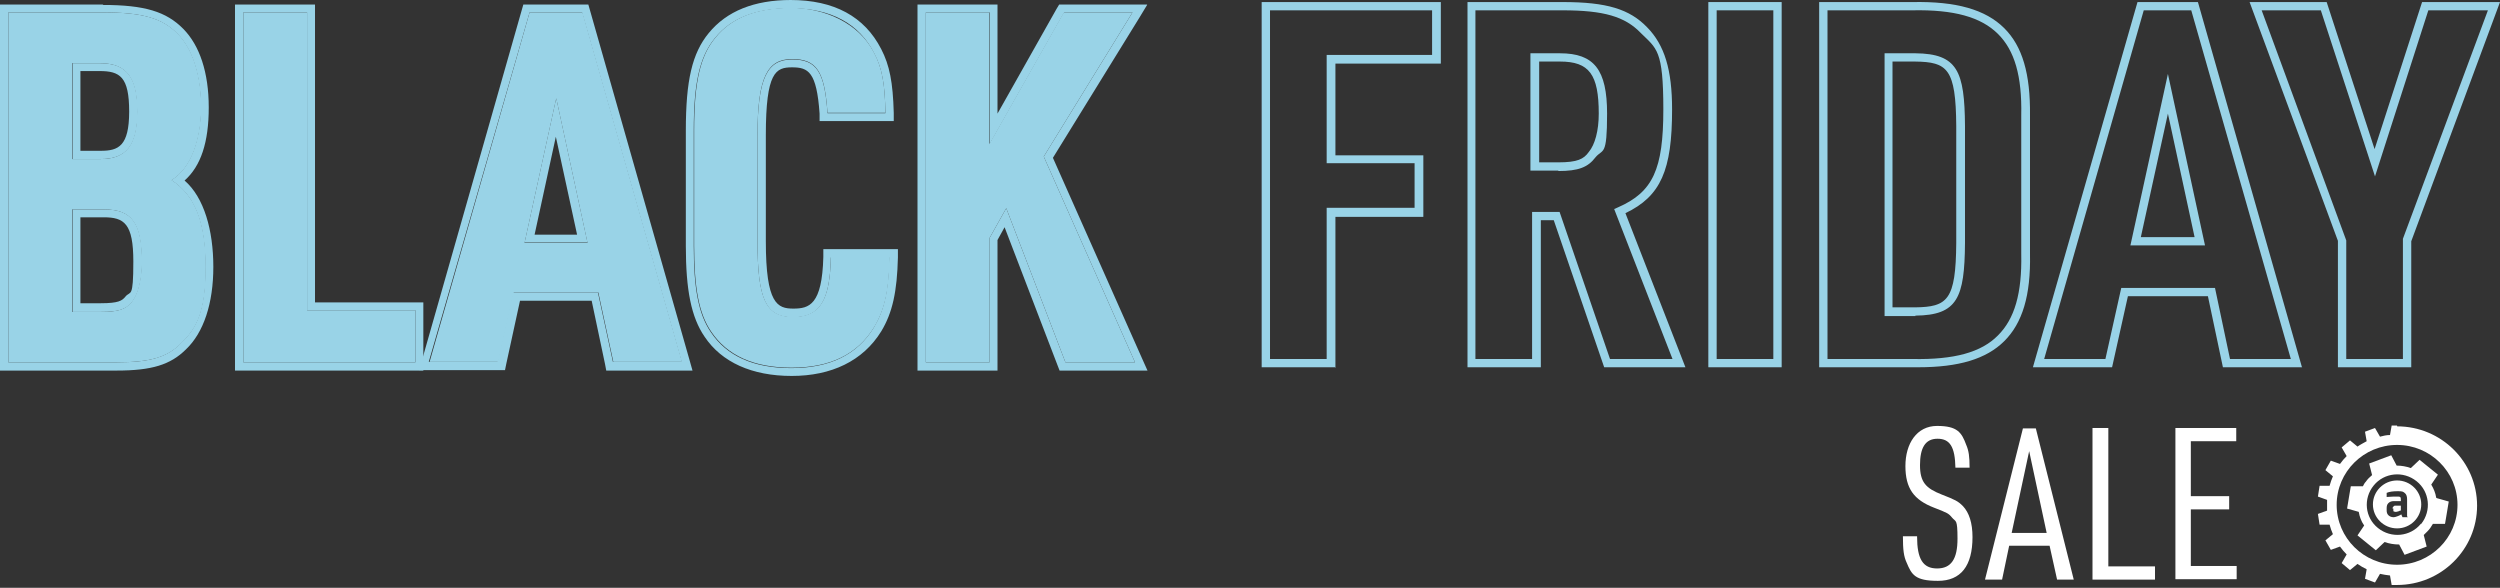 <?xml version="1.0" encoding="utf-8"?>
<svg xmlns="http://www.w3.org/2000/svg" fill="none" height="229" viewBox="0 0 974 229" width="974">
<rect x="0" y="0" width="974" height="229" fill="#333333" stroke="none"/>
<g clip-path="url(#clip0_2089_36895)">
<path d="M932.443 198.133V198.615C932.443 198.937 932.443 199.259 932.605 199.259C932.767 199.259 932.93 199.42 933.255 199.42C933.579 199.42 933.904 199.42 934.228 199.259C934.553 199.259 934.878 198.937 935.04 198.937H935.365V197.006H932.93C932.443 197.328 932.118 197.65 932.118 198.133H932.443Z" fill="white"/>
<path d="M933.903 187.187C928.708 187.187 924.487 191.371 924.487 196.522C924.487 201.672 928.708 205.857 933.903 205.857C939.097 205.857 943.318 201.672 943.318 196.522C943.318 191.371 939.097 187.187 933.903 187.187ZM938.123 201.511H936.013L935.526 200.385C935.526 200.385 935.364 200.546 935.039 200.707C934.714 200.867 934.39 201.028 933.903 201.189C933.416 201.35 932.929 201.511 932.604 201.511C931.63 201.511 930.981 201.189 930.494 200.707C930.007 200.224 929.844 199.58 929.844 198.936V197.97C929.844 197.166 930.007 196.522 930.494 196.039C930.981 195.556 931.63 195.234 932.604 195.234H934.714C935.201 195.234 935.364 195.234 935.364 195.234V194.751C935.364 194.107 935.364 193.786 935.039 193.625C934.877 193.464 934.39 193.464 933.74 193.464C933.091 193.464 931.792 193.464 929.844 193.625V192.015C930.981 191.532 932.442 191.371 934.227 191.371C936.013 191.371 936.175 191.532 936.825 192.015C937.474 192.498 937.799 193.303 937.799 194.429V201.189L938.123 201.511Z" fill="white"/>
<path d="M933.903 165.781H931.793L931.143 169.483C929.845 169.483 928.384 169.805 927.247 170.127L925.299 166.747L921.403 168.196L922.053 171.897C920.916 172.541 919.618 173.185 918.481 173.99L915.559 171.576L912.313 174.312L914.261 177.692C913.287 178.657 912.475 179.623 911.663 180.75L908.092 179.462L905.982 183.164L908.904 185.578C908.417 186.705 907.93 187.993 907.605 189.28H903.709L903.06 193.465L906.631 194.753C906.631 195.397 906.631 196.04 906.631 196.845C906.631 197.65 906.631 198.133 906.631 198.937L903.06 200.225L903.709 204.41H907.605C907.93 205.697 908.417 206.985 908.904 208.112L905.982 210.526L908.092 214.228L911.663 212.94C912.475 214.067 913.287 215.033 914.261 215.998L912.313 219.378L915.559 222.115L918.481 219.7C919.618 220.505 920.754 221.149 922.053 221.793L921.403 225.495L925.299 226.943L927.247 223.563C928.546 223.885 929.845 224.046 931.143 224.207L931.793 227.909H933.903C951.11 227.909 965.071 214.067 965.071 197.006C965.071 179.945 951.11 166.103 933.903 166.103V165.781ZM933.903 220.022C920.916 220.022 910.365 209.56 910.365 196.684C910.365 183.808 920.916 173.346 933.903 173.346C946.89 173.346 957.441 183.808 957.441 196.684C957.441 209.56 946.89 220.022 933.903 220.022Z" fill="white"/>
<path d="M949.162 193.948C948.838 192.017 948.188 190.407 947.214 188.798L949.812 184.935L942.669 179.141L939.26 182.36C937.474 181.716 935.526 181.394 933.741 181.394L931.63 177.37L923.027 180.589L924.163 185.096C923.189 185.901 922.377 186.705 921.728 187.671C921.241 188.154 920.916 188.798 920.592 189.442H915.884C915.884 189.281 914.423 198.133 914.423 198.133L918.968 199.421C919.293 201.352 919.942 203.123 921.079 204.732L918.481 208.595L925.624 214.389L929.033 211.17C930.819 211.814 932.767 212.136 934.715 212.136L936.825 216.16L945.429 212.941L944.292 208.434C944.779 207.951 945.266 207.468 945.753 206.985C946.565 206.181 947.214 205.215 947.864 204.088H952.571C952.571 204.249 954.032 195.397 954.032 195.397L949.487 194.109L949.162 193.948ZM943.156 204.088C939.098 209.078 931.63 209.883 926.436 205.698C921.403 201.674 920.592 194.27 924.812 189.12C928.871 184.13 936.338 183.325 941.533 187.51C946.565 191.534 947.377 198.938 943.318 204.088H943.156Z" fill="white"/>
<path d="M746.895 209.078C746.895 217.769 749.168 221.471 754.687 221.471C760.207 221.471 762.642 217.769 762.642 209.882C762.642 201.996 761.992 203.444 760.531 201.674C759.233 200.064 758.583 199.742 753.551 197.811C745.597 194.753 742.35 190.246 742.35 181.555C742.35 172.863 746.733 165.942 754.687 165.942C762.642 165.942 764.265 168.518 766.051 173.346C767.025 175.6 767.349 177.853 767.349 182.199H761.83C761.668 174.151 759.72 170.932 754.85 170.932C749.98 170.932 748.032 174.634 748.032 181.233C748.032 187.832 750.304 190.246 756.473 192.66C761.83 194.753 762.804 195.236 764.752 197.167C767.187 199.742 768.486 203.766 768.486 209.239C768.486 220.505 763.94 226.3 755.012 226.3C746.084 226.3 744.785 223.885 742.837 219.218C741.701 216.803 741.376 214.228 741.376 208.917H746.895V209.078Z" fill="white"/>
<path d="M782.772 212.618L780.012 225.816H773.356L788.129 166.907H793.161L807.933 225.816H801.44L798.518 212.618H782.772ZM790.564 175.76L783.746 207.628H797.382L790.564 175.76Z" fill="white"/>
<path d="M815.237 166.746H821.406V220.665H839.587V225.816H815.237V166.746Z" fill="white"/>
<path d="M847.541 166.748H871.242V171.898H853.547V193.305H868.482V198.455H853.547V220.506H871.404V225.656H847.541V166.587V166.748Z" fill="white"/>
<path d="M520.117 143.085H491.546V0.803H561.349V24.785H520.279V60.516H554.531V84.498H520.279V143.407L520.117 143.085ZM494.793 139.866H516.87V80.957H551.122V63.574H516.87V21.405H557.94V4.022H494.793V139.866Z" fill="#99D3E7"/>
<path d="M656.477 143.085H624.985L605.342 85.786H600.31V143.085H571.739V0.803H608.914C625.959 0.803 634.887 3.539 641.705 10.621C648.523 17.542 651.445 27.199 651.445 42.65C651.445 66.31 647.062 76.45 633.264 83.049L656.64 143.085H656.477ZM627.257 139.866H651.607L628.881 81.44L630.342 80.796C643.978 74.841 648.036 65.989 648.036 42.65C648.036 19.312 645.439 18.99 639.27 12.874C633.101 6.436 624.822 4.022 608.751 4.022H574.824V139.866H596.901V82.567H607.615L627.257 139.866ZM607.128 66.471H596.252V20.761H607.777C621.089 20.761 626.121 27.199 626.121 44.26C626.121 61.321 624.498 57.78 621.576 61.321C618.654 65.184 614.92 66.632 607.128 66.632V66.471ZM599.498 63.252H607.128C614.595 63.252 617.03 61.965 618.978 59.228C621.413 56.331 622.874 50.859 622.874 44.26C622.874 28.969 619.141 23.98 607.777 23.98H599.661V63.252H599.498Z" fill="#99D3E7"/>
<path d="M694.137 143.085H665.566V0.803H694.137V143.246V143.085ZM668.813 139.866H690.89V4.022H668.813V139.866Z" fill="#99D3E7"/>
<path d="M747.382 143.085C746.733 143.085 745.921 143.085 745.11 143.085H708.747V0.803H745.11C762.155 0.481 773.518 3.7 780.823 10.943C787.966 18.025 791.05 28.809 790.888 44.904V98.984C791.212 115.079 787.966 125.863 780.823 132.945C773.843 139.866 763.129 143.085 747.382 143.085ZM711.994 139.866H745.11C761.343 140.188 771.895 137.291 778.388 130.692C784.881 124.254 787.803 114.275 787.479 98.984V44.904C787.803 29.614 784.881 19.635 778.388 13.197C771.732 6.597 761.181 3.7 745.11 4.022H711.994V139.866ZM746.246 123.127H734.233V20.761H746.246C762.642 20.922 765.401 27.682 765.564 49.089V94.638C765.401 116.045 762.642 122.805 746.246 122.966V123.127ZM737.318 119.747H746.084C758.746 119.586 761.992 117.011 762.155 94.638V49.089C761.992 26.716 758.746 24.141 746.084 23.98H737.318V119.747Z" fill="#99D3E7"/>
<path d="M896.892 143.085H866.048L860.204 115.401H829.036L822.868 143.085H792.024L832.77 0.803H856.308L856.633 1.929L896.892 143.246V143.085ZM868.646 139.866H892.509L853.711 4.022H835.205L796.407 139.866H820.27L826.439 112.182H862.964L868.808 139.866H868.646ZM859.068 95.604H830.01L844.62 28.808L859.068 95.604ZM834.069 92.385H855.01L844.62 44.26L834.069 92.385Z" fill="#99D3E7"/>
<path d="M939.424 143.085H910.853V93.833L876.438 0.803H906.47L925.138 58.102L943.644 0.803H974.001L939.424 93.994V143.246V143.085ZM914.1 139.866H936.177V93.028L969.293 4.022H946.079L925.301 68.725L904.197 4.022H881.146L914.1 93.672V140.027V139.866Z" fill="#99D3E7"/>
<path d="M3.247 4.829H40.259C55.681 4.829 63.31 7.082 69.317 13.199C75.161 19.154 78.407 29.455 78.407 41.687C78.407 53.92 74.674 65.508 66.882 70.176C75.972 75.97 80.193 86.593 80.193 103.976C80.193 121.359 76.784 127.797 70.453 133.913C65.096 139.224 58.44 141.156 45.778 141.156H3.247V4.829ZM39.123 61.967C49.187 61.967 53.408 56.495 53.408 43.458C53.408 30.421 49.512 24.626 38.798 24.626H28.084V61.967H39.285H39.123ZM39.123 121.52C46.103 121.52 48.863 120.554 51.298 117.657C53.733 114.599 55.194 108.804 55.194 102.044C55.194 86.915 51.298 81.603 40.584 81.603H28.084V121.52H39.285H39.123Z" fill="#99D3E7"/>
<path d="M94.804 4.829H119.641V120.876H161.847V141.156H94.804V4.829Z" fill="#99D3E7"/>
<path d="M200.157 113.955L194.15 140.995H167.365L206.325 4.829H226.942L265.739 140.995H238.954L233.11 113.955H199.994H200.157ZM216.715 38.307L204.377 94.641H228.89L216.715 38.307Z" fill="#99D3E7"/>
<path d="M346.582 100.112C346.419 113.31 344.634 120.714 340.575 127.474C334.082 138.097 323.368 143.247 308.433 143.247C293.499 143.247 283.272 138.419 277.103 129.244C272.233 122.162 270.447 112.022 270.447 95.605V50.7C270.447 32.19 272.72 21.889 278.726 14.646C285.057 6.76 294.96 3.058 308.109 3.058C321.258 3.058 334.731 9.013 340.575 20.601C343.66 26.396 344.796 32.673 344.958 43.94H322.394C321.258 27.683 318.173 23.016 308.596 23.016C299.018 23.016 295.122 29.937 295.122 52.631V93.996C295.122 116.529 298.369 123.45 308.92 123.45C319.472 123.45 323.368 117.012 323.693 100.112H346.419H346.582Z" fill="#99D3E7"/>
<path d="M360.543 4.829H385.38V56.173L414.438 4.829H441.223L406.646 61.002L442.197 141.156H415.087L392.036 81.121L385.542 92.709V141.156H360.705V4.829H360.543Z" fill="#99D3E7"/>
<path d="M40.096 4.83C55.518 4.83 63.148 7.083 69.154 13.199C74.998 19.154 78.245 29.455 78.245 41.688C78.245 53.92 74.511 65.509 66.719 70.176C75.81 75.971 80.03 86.593 80.03 103.976C80.03 121.359 76.621 127.797 70.29 133.913C64.933 139.225 58.278 141.156 45.616 141.156H3.247V4.83H40.259M28.084 61.968H39.285C49.349 61.968 53.57 56.495 53.57 43.458C53.57 30.421 49.674 24.627 38.96 24.627H28.246V61.968M28.084 121.52H39.285C46.265 121.52 49.025 120.554 51.46 117.657C53.895 114.599 55.356 108.805 55.356 102.045C55.356 86.915 51.46 81.604 40.746 81.604H28.246V121.52M40.096 1.771H0V144.375H45.453C59.089 144.375 66.394 142.122 72.401 136.167C79.381 129.568 83.115 118.14 83.115 103.976C83.115 89.812 79.543 76.936 71.914 70.337C78.245 64.704 81.329 55.53 81.329 41.849C81.329 28.168 77.758 17.706 71.427 11.268C64.771 4.508 56.33 1.932 40.096 1.932V1.771ZM31.168 27.685H38.798C46.752 27.685 50.323 29.938 50.323 43.458C50.323 56.978 46.103 58.749 39.285 58.749H31.33V27.685H31.168ZM31.168 84.662H40.421C48.375 84.662 51.947 87.076 51.947 101.884C51.947 116.692 50.81 113.151 48.862 115.565C47.564 117.174 46.103 118.14 39.285 118.14H31.33V84.501L31.168 84.662Z" fill="#99D3E7"/>
<path d="M119.64 4.83V120.876H161.847V141.156H94.803V4.83H119.64ZM122.725 1.771H91.557V144.375H164.931V117.818H122.725V1.771Z" fill="#99D3E7"/>
<path d="M226.781 4.83L265.579 140.995H238.794L232.95 113.955H199.834L193.827 140.995H167.042L206.327 4.83H226.943M204.379 94.48H228.891L216.716 38.147L204.379 94.48ZM229.216 1.771H203.892L203.243 4.025L164.445 140.191L163.309 144.214H196.749L197.236 141.8L202.593 117.174H230.515L235.709 141.8L236.196 144.375H269.799L268.663 140.352L229.865 4.025L229.216 1.771ZM208.275 91.422L216.554 53.276L224.833 91.422H208.275Z" fill="#99D3E7"/>
<path d="M308.108 3.219C323.692 3.219 334.731 9.174 340.575 20.763C343.659 26.557 344.796 32.834 344.958 44.101H322.394C321.257 27.845 318.173 23.177 308.595 23.177C299.018 23.177 295.122 30.098 295.122 52.792V94.157C295.122 116.691 298.368 123.611 308.92 123.611C319.472 123.611 323.368 117.173 323.692 100.273H346.419C346.257 113.471 344.471 120.875 340.413 127.635C333.919 138.258 323.205 143.409 308.271 143.409C293.336 143.409 283.109 138.58 276.94 129.406C272.07 122.324 270.285 112.184 270.285 95.767V50.861C270.285 32.351 272.557 22.05 278.564 14.808C284.895 6.921 294.797 3.219 307.946 3.219M308.108 0C293.823 0 283.109 4.346 276.129 12.876C269.635 20.763 267.2 31.386 267.2 50.861V95.767C267.2 112.989 269.311 123.611 274.505 131.176C281.161 141.155 293.011 146.467 308.433 146.467C323.855 146.467 336.192 140.672 343.335 129.084C347.718 121.841 349.503 113.632 349.828 100.273V97.054H346.581H320.77V100.112C320.283 118.783 315.251 120.231 309.082 120.231C302.914 120.231 298.368 118.461 298.368 93.996V52.632C298.368 28.006 302.264 26.235 308.595 26.235C314.926 26.235 318.173 28.006 319.309 44.262V47.159H348.205V43.94C347.88 32.029 346.581 25.43 343.335 19.153C336.841 6.438 324.991 0 307.946 0L308.108 0Z" fill="#99D3E7"/>
<path d="M441.221 4.83L406.644 61.002L442.195 141.156H415.085L392.034 81.121L385.541 92.71V141.156H360.704V4.83H385.541V56.173L414.598 4.83H441.383M446.903 1.771H412.65L411.676 3.381L388.625 44.263V1.771H357.457V144.375H388.625V93.514L391.385 88.525L412.001 142.283L412.813 144.375H447.065L445.117 140.03L410.215 61.485L443.981 6.761L446.903 1.932V1.771Z" fill="#99D3E7"/>
</g>
<defs>
<clipPath id="clip0_2089_36895">
<rect fill="white" height="228.552" width="974"/>
</clipPath>
</defs>
</svg>